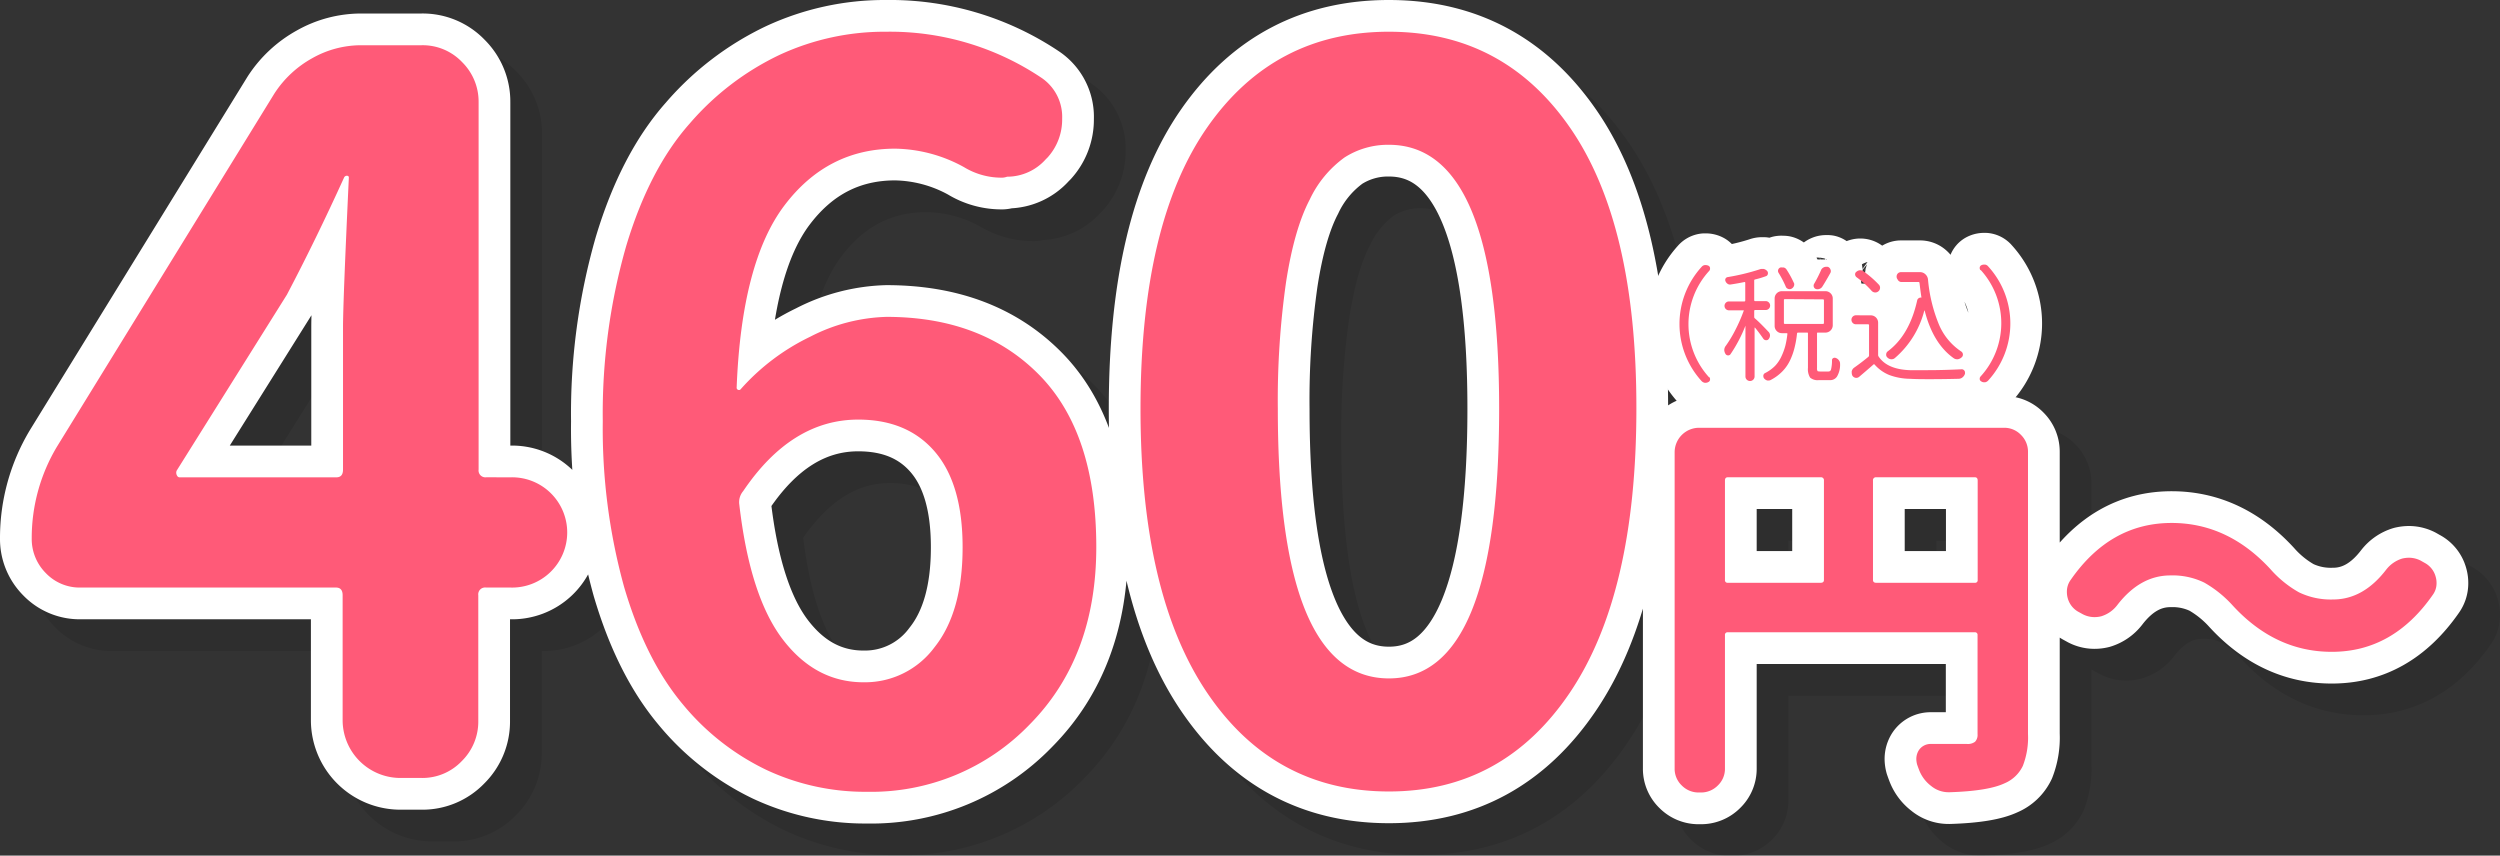 <svg xmlns="http://www.w3.org/2000/svg" viewBox="0 0 394.01 134.85"><rect x="0" y="0" width="394.01" height="134.85" fill="#333333" stroke="none"/><defs><style>.cls-2,.cls-3{fill:none;stroke-linecap:round;stroke-linejoin:round;stroke-width:10px}.cls-2{stroke:#000}.cls-3{stroke:#fff}.cls-4{fill:#ff5a78}</style></defs><g id="レイヤー_2" data-name="レイヤー 2"><g id="情報"><g style="opacity:.1"><path class="cls-2" d="M85.41 80.23a8.69 8.69 0 1 1 0 17.37H81.6a1.08 1.08 0 0 0-1.22 1.22v19.8a8.73 8.73 0 0 1-2.59 6.32 8.57 8.57 0 0 1-6.4 2.67H68a9.12 9.12 0 0 1-9-9V98.82c0-.82-.35-1.22-1.06-1.22H17.77a7.38 7.38 0 0 1-5.56-2.29A7.61 7.61 0 0 1 10 89.83a28 28 0 0 1 4-14.47l34.24-55.61a16.76 16.76 0 0 1 5.94-5.56A15.63 15.63 0 0 1 62 12.13h9.44a8.57 8.57 0 0 1 6.4 2.67 8.75 8.75 0 0 1 2.59 6.32V79a1.08 1.08 0 0 0 1.22 1.22Zm-52.56-1.07a.83.83 0 0 0 0 .69c.1.25.25.38.46.38H58c.71 0 1.06-.4 1.06-1.22V56.62q0-4 .92-23.62c0-.2-.1-.3-.31-.3a.48.48 0 0 0-.45.3q-4.43 9.75-9 18.44ZM169.21 17.31a7.43 7.43 0 0 1 3.19 6.4 8.9 8.9 0 0 1-2.28 6.09l-.31.31a8.15 8.15 0 0 1-6.09 2.74 2.52 2.52 0 0 1-.72.15 11.38 11.38 0 0 1-6.09-1.67 23.09 23.09 0 0 0-10.82-2.9q-10.67 0-17.44 8.92t-7.55 28.71a.35.35 0 0 0 .23.38.33.33 0 0 0 .38-.07 34.78 34.78 0 0 1 11-8.31 27.76 27.76 0 0 1 12-3.12q15.07 0 24.07 9.14t9 27.12q0 17.37-10.52 28a34.67 34.67 0 0 1-25.59 10.59 36.75 36.75 0 0 1-15.84-3.43A38.8 38.8 0 0 1 112.61 116q-5.86-6.94-9.22-18.36A93.43 93.43 0 0 1 100 71.39a95.7 95.7 0 0 1 3.66-27.65q3.64-12.1 10-19.27a43.11 43.11 0 0 1 14.16-10.81A39.33 39.33 0 0 1 144.68 10a42.84 42.84 0 0 1 24.53 7.31Zm-28 95.22a13.62 13.62 0 0 0 11.08-5.53q4.43-5.56 4.42-15.77 0-9.9-4.34-15t-12.11-5.1q-10.51 0-18.13 11.27a2.68 2.68 0 0 0-.61 2.14q1.68 14.48 6.86 21.25t12.79 6.74ZM223.9 129.74q-18.12 0-28.64-15.54t-10.51-44.79q0-29.25 10.51-44.33T223.9 10q18.1 0 28.57 15.16t10.43 44.25q0 29.25-10.51 44.79t-28.49 15.54Zm0-17.82q17.37 0 17.37-42.51 0-41.58-17.37-41.59a12.66 12.66 0 0 0-7 2 17.2 17.2 0 0 0-5.48 6.63q-2.44 4.65-3.73 13a131.49 131.49 0 0 0-1.3 20q-.01 42.47 17.51 42.47ZM320.82 72.42a3.62 3.62 0 0 1 2.7 1.13 3.7 3.7 0 0 1 1.1 2.67v44.48a12.3 12.3 0 0 1-.81 5 5.56 5.56 0 0 1-2.86 2.74q-2.58 1.23-8.71 1.42h-.06a4.33 4.33 0 0 1-2.84-1 5.72 5.72 0 0 1-1.93-2.64c-.09-.22-.17-.46-.26-.71a3.57 3.57 0 0 1-.13-.91 2.57 2.57 0 0 1 .39-1.35 2.22 2.22 0 0 1 1.93-1H315a1.88 1.88 0 0 0 1.28-.35 1.57 1.57 0 0 0 .39-1.2v-15.6a.4.4 0 0 0-.45-.45h-38.91a.4.4 0 0 0-.45.45v21a3.62 3.62 0 0 1-1.13 2.7 3.7 3.7 0 0 1-2.67 1.1h-.33a3.7 3.7 0 0 1-2.67-1.1 3.62 3.62 0 0 1-1.13-2.7V76.22a3.86 3.86 0 0 1 3.8-3.8Zm-43.51 7.8c-.3 0-.45.17-.45.52V96.4a.4.4 0 0 0 .45.45h14.63c.35 0 .52-.15.52-.45V80.74a.46.46 0 0 0-.52-.52Zm22.88 16.18c0 .3.17.45.52.45h15.53a.4.4 0 0 0 .45-.45V80.74c0-.35-.15-.52-.45-.52h-15.53a.46.46 0 0 0-.52.52ZM356.91 100.46a18.11 18.11 0 0 0-4.51-3.64 11.37 11.37 0 0 0-5.35-1.13q-4.77 0-8.38 4.7a5 5 0 0 1-2.51 1.74 4.36 4.36 0 0 1-1.1.13 4 4 0 0 1-1.8-.45l-.58-.32a3.51 3.51 0 0 1-1.81-2.26 3.71 3.71 0 0 1-.12-1 3.09 3.09 0 0 1 .58-1.81q6.24-9 15.92-9 8.88 0 15.59 7.29a17.22 17.22 0 0 0 4.48 3.64 11.55 11.55 0 0 0 5.38 1.13q4.77 0 8.38-4.71a5.07 5.07 0 0 1 2.52-1.74 4.79 4.79 0 0 1 1.09-.13 4.07 4.07 0 0 1 1.81.45l.58.33a3.49 3.49 0 0 1 1.8 2.25 3.39 3.39 0 0 1 .13 1 3.06 3.06 0 0 1-.58 1.8q-6.26 9-15.92 9-8.89.01-15.6-7.27Z"/></g><path class="cls-3" d="M80.41 75.23a8.69 8.69 0 1 1 0 17.37H76.6a1.08 1.08 0 0 0-1.22 1.22v19.8a8.73 8.73 0 0 1-2.59 6.32 8.57 8.57 0 0 1-6.4 2.67H63a9.12 9.12 0 0 1-9-9V93.82c0-.82-.35-1.22-1.06-1.22H12.77a7.38 7.38 0 0 1-5.56-2.29A7.61 7.61 0 0 1 5 84.83a28 28 0 0 1 4-14.47l34.24-55.61a16.76 16.76 0 0 1 5.94-5.56A15.63 15.63 0 0 1 57 7.13h9.44a8.57 8.57 0 0 1 6.4 2.67 8.75 8.75 0 0 1 2.59 6.32V74a1.08 1.08 0 0 0 1.22 1.22Zm-52.56-1.07a.83.83 0 0 0 0 .69c.1.25.25.38.46.38H53c.71 0 1.06-.4 1.06-1.22V51.62q0-4 .92-23.62c0-.2-.1-.3-.31-.3a.48.48 0 0 0-.45.3q-4.43 9.75-9 18.44ZM164.21 12.31a7.43 7.43 0 0 1 3.19 6.4 8.9 8.9 0 0 1-2.28 6.09l-.31.31a8.15 8.15 0 0 1-6.09 2.74 2.52 2.52 0 0 1-.72.15 11.38 11.38 0 0 1-6.09-1.67 23.09 23.09 0 0 0-10.82-2.9q-10.67 0-17.44 8.92t-7.55 28.71a.35.35 0 0 0 .23.38.33.33 0 0 0 .38-.07 34.78 34.78 0 0 1 11-8.31 27.76 27.76 0 0 1 12-3.12q15.07 0 24.07 9.14t9 27.12q0 17.37-10.52 28a34.67 34.67 0 0 1-25.59 10.59 36.75 36.75 0 0 1-15.84-3.43A38.8 38.8 0 0 1 107.61 111q-5.86-7-9.22-18.4A93.43 93.43 0 0 1 95 66.39a95.7 95.7 0 0 1 3.7-27.65q3.64-12.1 10-19.27a43.11 43.11 0 0 1 14.14-10.81A39.33 39.33 0 0 1 139.68 5a42.84 42.84 0 0 1 24.53 7.31Zm-28 95.22a13.62 13.62 0 0 0 11.08-5.53q4.43-5.56 4.42-15.77 0-9.9-4.34-15t-12.11-5.1q-10.51 0-18.13 11.27a2.68 2.68 0 0 0-.61 2.14q1.68 14.48 6.86 21.25t12.79 6.74ZM218.9 124.74q-18.12 0-28.64-15.54t-10.51-44.79q0-29.25 10.51-44.33T218.9 5q18.1 0 28.57 15.16t10.43 44.25q0 29.25-10.51 44.79t-28.49 15.54Zm0-17.82q17.37 0 17.37-42.51 0-41.58-17.37-41.59a12.66 12.66 0 0 0-7 2 17.2 17.2 0 0 0-5.48 6.63q-2.44 4.65-3.73 13a131.49 131.49 0 0 0-1.3 20q-.01 42.47 17.51 42.47ZM315.82 67.42a3.62 3.62 0 0 1 2.7 1.13 3.7 3.7 0 0 1 1.1 2.67v44.48a12.3 12.3 0 0 1-.81 5 5.56 5.56 0 0 1-2.86 2.74q-2.58 1.23-8.71 1.42h-.06a4.33 4.33 0 0 1-2.84-1 5.72 5.72 0 0 1-1.93-2.64c-.09-.22-.17-.46-.26-.71a3.57 3.57 0 0 1-.13-.91 2.57 2.57 0 0 1 .39-1.35 2.22 2.22 0 0 1 1.93-1H310a1.88 1.88 0 0 0 1.28-.35 1.57 1.57 0 0 0 .39-1.2v-15.6a.4.4 0 0 0-.45-.45h-38.91a.4.4 0 0 0-.45.45v21a3.62 3.62 0 0 1-1.13 2.7 3.7 3.7 0 0 1-2.67 1.1h-.33a3.7 3.7 0 0 1-2.67-1.1 3.62 3.62 0 0 1-1.13-2.7V71.22a3.86 3.86 0 0 1 3.8-3.8Zm-43.51 7.8c-.3 0-.45.17-.45.52V91.4a.4.4 0 0 0 .45.45h14.63c.35 0 .52-.15.52-.45V75.74a.46.46 0 0 0-.52-.52Zm22.88 16.18c0 .3.17.45.52.45h15.53a.4.4 0 0 0 .45-.45V75.74c0-.35-.15-.52-.45-.52h-15.53a.46.46 0 0 0-.52.52ZM351.91 95.46a18.11 18.11 0 0 0-4.51-3.64 11.37 11.37 0 0 0-5.35-1.13q-4.77 0-8.38 4.7a5 5 0 0 1-2.51 1.74 4.36 4.36 0 0 1-1.1.13 4 4 0 0 1-1.8-.45l-.58-.32a3.51 3.51 0 0 1-1.81-2.26 3.71 3.71 0 0 1-.12-1 3.09 3.09 0 0 1 .58-1.81q6.24-9 15.92-9 8.88 0 15.59 7.29a17.22 17.22 0 0 0 4.48 3.64 11.55 11.55 0 0 0 5.38 1.13q4.77 0 8.38-4.71a5.07 5.07 0 0 1 2.52-1.74 4.79 4.79 0 0 1 1.09-.13 4.07 4.07 0 0 1 1.81.45l.58.33a3.49 3.49 0 0 1 1.8 2.25 3.39 3.39 0 0 1 .13 1 3.06 3.06 0 0 1-.58 1.8q-6.26 9-15.92 9-8.89.01-15.6-7.27Z"/><path class="cls-4" d="M80.41 75.23a8.69 8.69 0 1 1 0 17.37H76.6a1.08 1.08 0 0 0-1.22 1.22v19.8a8.73 8.73 0 0 1-2.59 6.32 8.57 8.57 0 0 1-6.4 2.67H63a9.12 9.12 0 0 1-9-9V93.82c0-.82-.35-1.22-1.06-1.22H12.77a7.38 7.38 0 0 1-5.56-2.29A7.61 7.61 0 0 1 5 84.83a28 28 0 0 1 4-14.47l34.24-55.61a16.76 16.76 0 0 1 5.94-5.56A15.63 15.63 0 0 1 57 7.13h9.44a8.57 8.57 0 0 1 6.4 2.67 8.75 8.75 0 0 1 2.59 6.32V74a1.08 1.08 0 0 0 1.22 1.22Zm-52.56-1.07a.83.83 0 0 0 0 .69c.1.25.25.38.46.38H53c.71 0 1.06-.4 1.06-1.22V51.62q0-4 .92-23.62c0-.2-.1-.3-.31-.3a.48.48 0 0 0-.45.3q-4.43 9.75-9 18.44ZM164.21 12.31a7.43 7.43 0 0 1 3.19 6.4 8.9 8.9 0 0 1-2.28 6.09l-.31.31a8.15 8.15 0 0 1-6.09 2.74 2.52 2.52 0 0 1-.72.15 11.38 11.38 0 0 1-6.09-1.67 23.09 23.09 0 0 0-10.82-2.9q-10.67 0-17.44 8.92t-7.55 28.71a.35.35 0 0 0 .23.38.33.33 0 0 0 .38-.07 34.78 34.78 0 0 1 11-8.31 27.76 27.76 0 0 1 12-3.12q15.07 0 24.07 9.14t9 27.12q0 17.37-10.52 28a34.67 34.67 0 0 1-25.59 10.59 36.75 36.75 0 0 1-15.84-3.43A38.8 38.8 0 0 1 107.61 111q-5.86-7-9.22-18.4A93.43 93.43 0 0 1 95 66.39a95.7 95.7 0 0 1 3.7-27.65q3.64-12.1 10-19.27a43.11 43.11 0 0 1 14.14-10.81A39.33 39.33 0 0 1 139.68 5a42.84 42.84 0 0 1 24.53 7.31Zm-28 95.22a13.62 13.62 0 0 0 11.08-5.53q4.43-5.56 4.42-15.77 0-9.9-4.34-15t-12.11-5.1q-10.51 0-18.13 11.27a2.68 2.68 0 0 0-.61 2.14q1.68 14.48 6.86 21.25t12.79 6.74ZM218.9 124.74q-18.12 0-28.64-15.54t-10.51-44.79q0-29.25 10.51-44.33T218.9 5q18.1 0 28.57 15.16t10.43 44.25q0 29.25-10.51 44.79t-28.49 15.54Zm0-17.82q17.37 0 17.37-42.51 0-41.58-17.37-41.59a12.66 12.66 0 0 0-7 2 17.2 17.2 0 0 0-5.48 6.63q-2.44 4.65-3.73 13a131.49 131.49 0 0 0-1.3 20q-.01 42.47 17.51 42.47ZM315.82 67.42a3.62 3.62 0 0 1 2.7 1.13 3.7 3.7 0 0 1 1.1 2.67v44.48a12.3 12.3 0 0 1-.81 5 5.56 5.56 0 0 1-2.86 2.74q-2.58 1.23-8.71 1.42h-.06a4.33 4.33 0 0 1-2.84-1 5.72 5.72 0 0 1-1.93-2.64c-.09-.22-.17-.46-.26-.71a3.57 3.57 0 0 1-.13-.91 2.57 2.57 0 0 1 .39-1.35 2.22 2.22 0 0 1 1.93-1H310a1.88 1.88 0 0 0 1.28-.35 1.57 1.57 0 0 0 .39-1.2v-15.6a.4.4 0 0 0-.45-.45h-38.91a.4.4 0 0 0-.45.45v21a3.62 3.62 0 0 1-1.13 2.7 3.7 3.7 0 0 1-2.67 1.1h-.33a3.7 3.7 0 0 1-2.67-1.1 3.62 3.62 0 0 1-1.13-2.7V71.22a3.86 3.86 0 0 1 3.8-3.8Zm-43.51 7.8c-.3 0-.45.17-.45.52V91.4a.4.4 0 0 0 .45.45h14.63c.35 0 .52-.15.52-.45V75.74a.46.46 0 0 0-.52-.52Zm22.88 16.18c0 .3.17.45.52.45h15.53a.4.4 0 0 0 .45-.45V75.74c0-.35-.15-.52-.45-.52h-15.53a.46.46 0 0 0-.52.52ZM351.91 95.46a18.11 18.11 0 0 0-4.51-3.64 11.37 11.37 0 0 0-5.35-1.13q-4.77 0-8.38 4.7a5 5 0 0 1-2.51 1.74 4.36 4.36 0 0 1-1.1.13 4 4 0 0 1-1.8-.45l-.58-.32a3.51 3.51 0 0 1-1.81-2.26 3.71 3.71 0 0 1-.12-1 3.09 3.09 0 0 1 .58-1.81q6.24-9 15.92-9 8.88 0 15.59 7.29a17.22 17.22 0 0 0 4.48 3.64 11.55 11.55 0 0 0 5.38 1.13q4.77 0 8.38-4.71a5.07 5.07 0 0 1 2.52-1.74 4.79 4.79 0 0 1 1.09-.13 4.07 4.07 0 0 1 1.81.45l.58.33a3.49 3.49 0 0 1 1.8 2.25 3.39 3.39 0 0 1 .13 1 3.06 3.06 0 0 1-.58 1.8q-6.26 9-15.92 9-8.89.01-15.6-7.27Z"/><path class="cls-3" d="M269.38 59.41a.51.51 0 0 1 .13.35v.1a.44.44 0 0 1-.27.35.78.78 0 0 1-.41.12h-.16a.92.92 0 0 1-.49-.27 13.36 13.36 0 0 1 0-18 .77.77 0 0 1 .49-.28h.16a1 1 0 0 1 .41.09.45.45 0 0 1 .27.37v.1a.51.51 0 0 1-.13.35 12.42 12.42 0 0 0 0 16.8ZM278.71 52.28a.81.81 0 0 1 .25.56.91.91 0 0 1-.19.57.46.46 0 0 1-.43.21.54.54 0 0 1-.43-.23c-.38-.56-.81-1.14-1.31-1.75a.06.06 0 0 0-.07 0s0 0 0 0v7.69a.72.72 0 0 1-.72.72.73.73 0 0 1-.51-.21.69.69 0 0 1-.21-.51v-8s0 0 0 0h0a22.49 22.49 0 0 1-2.36 4.5.44.44 0 0 1-.42.18.46.46 0 0 1-.38-.26 1.21 1.21 0 0 1-.18-.59 1.12 1.12 0 0 1 .26-.68A19.2 19.2 0 0 0 273.5 52a24.82 24.82 0 0 0 1.31-3 .1.1 0 0 0 0-.09.11.11 0 0 0-.09 0h-2.22a.72.72 0 0 1-.5-.2.7.7 0 0 1 0-1 .68.68 0 0 1 .5-.2h2.42c.09 0 .14-.06.14-.16v-2.78c0-.09-.05-.13-.14-.12-.6.13-1.32.26-2.17.39a.63.63 0 0 1-.47-.11.86.86 0 0 1-.33-.4.48.48 0 0 1 0-.42.47.47 0 0 1 .35-.24 34.09 34.09 0 0 0 5-1.21 1.09 1.09 0 0 1 .39-.08h.25a1.1 1.1 0 0 1 .57.33.52.52 0 0 1 .11.47.43.43 0 0 1-.31.35 13.54 13.54 0 0 1-1.7.51.16.16 0 0 0-.14.17v3.09c0 .1.05.16.14.16h1.66a.66.66 0 0 1 .5.2.7.7 0 0 1 0 1 .7.7 0 0 1-.5.2h-1.66c-.09 0-.14.06-.14.16v.92a.3.3 0 0 0 .12.25c.51.43 1.21 1.13 2.12 2.09Zm8.15 6.27h1.32a.4.4 0 0 0 .4-.33 5.78 5.78 0 0 0 .15-1.45.36.36 0 0 1 .21-.34.48.48 0 0 1 .42 0 1 1 0 0 1 .48.39.76.76 0 0 1 .16.47 3.64 3.64 0 0 1-.49 2.07 1.29 1.29 0 0 1-1.17.55h-1.7a1.79 1.79 0 0 1-1.36-.4 2.54 2.54 0 0 1-.34-1.54v-5.42c0-.09 0-.13-.13-.13h-1.43a.15.15 0 0 0-.16.13 15.69 15.69 0 0 1-.39 2.24 10.4 10.4 0 0 1-.71 2 6.39 6.39 0 0 1-1.21 1.74 7.16 7.16 0 0 1-1.81 1.34.64.64 0 0 1-.35.1.65.65 0 0 1-.21 0 1 1 0 0 1-.51-.33.57.57 0 0 1-.12-.35.5.5 0 0 1 0-.12.49.49 0 0 1 .27-.37 6 6 0 0 0 1.58-1.14 5.48 5.48 0 0 0 1-1.49 10 10 0 0 0 .61-1.65 14 14 0 0 0 .33-1.88c0-.09 0-.13-.12-.13h-.74a1.12 1.12 0 0 1-.82-.34 1.13 1.13 0 0 1-.33-.81v-4.31a1.14 1.14 0 0 1 1.15-1.16h6.85a1.15 1.15 0 0 1 .82.34 1.12 1.12 0 0 1 .34.82v4.22a1.16 1.16 0 0 1-1.16 1.15h-1.19c-.09 0-.13 0-.13.13V58a.8.8 0 0 0 .09.49c.05.03.19.06.4.06Zm-4.14-14a.66.66 0 0 1 0 .55.8.8 0 0 1-.41.42.63.63 0 0 1-.52 0 .59.59 0 0 1-.36-.38 16.46 16.46 0 0 0-1.12-2.14.57.57 0 0 1 .28-.84.81.81 0 0 1 .31 0 .85.85 0 0 1 .23 0 .74.74 0 0 1 .45.34 14.9 14.9 0 0 1 1.14 2.09Zm-1.41 2.59a.15.15 0 0 0-.16.16v3.59a.14.14 0 0 0 .16.16h6c.1 0 .15-.05.15-.16v-3.55a.14.14 0 0 0-.15-.16Zm5.7-4.59a.9.9 0 0 1 .45-.43.78.78 0 0 1 .33-.07 1.33 1.33 0 0 1 .28 0 .68.68 0 0 1 .41.4.62.62 0 0 1 0 .56q-.75 1.35-1.29 2.19a.86.86 0 0 1-.46.34.78.78 0 0 1-.56 0 .53.53 0 0 1-.31-.34.59.59 0 0 1 .06-.48 21.23 21.23 0 0 0 1.08-2.13ZM294.88 49.7a1.16 1.16 0 0 1 1.12 1.16v5.07a.45.45 0 0 0 .09.28q1.35 2 4.89 2.13h2.85c1.67 0 3.44-.05 5.31-.14a.51.51 0 0 1 .45.21.47.47 0 0 1 .1.3.65.65 0 0 1 0 .19 1.18 1.18 0 0 1-.37.56 1 1 0 0 1-.61.24q-2.46.06-4.47.06c-1.19 0-2.26 0-3.22-.06a9.64 9.64 0 0 1-3.27-.6 6.15 6.15 0 0 1-2.3-1.64c-.07-.07-.13-.08-.2 0-.84.74-1.59 1.38-2.24 1.93a.7.7 0 0 1-.59.15.73.73 0 0 1-.49-.36 1.14 1.14 0 0 1-.09-.43 1 1 0 0 1 0-.24 1 1 0 0 1 .39-.57c.74-.52 1.48-1.08 2.22-1.69a.31.31 0 0 0 .12-.24v-4.74a.14.14 0 0 0-.16-.16h-1.91a.69.69 0 0 1-.5-.21.71.71 0 0 1 0-1 .69.69 0 0 1 .5-.21Zm1.23-4.84a.68.68 0 0 1 .19.56.7.7 0 0 1-.28.51.73.73 0 0 1-.56.16.8.8 0 0 1-.5-.27 14.36 14.36 0 0 0-2.36-2.13.62.62 0 0 1-.23-.44.49.49 0 0 1 .21-.42 1 1 0 0 1 .55-.24h.05a.83.83 0 0 1 .53.18 16.5 16.5 0 0 1 2.4 2.09Zm3-.77a.73.73 0 0 1 0-1 .72.72 0 0 1 .5-.2h3a1.2 1.2 0 0 1 .83.33 1.28 1.28 0 0 1 .42.82 24.22 24.22 0 0 0 1.68 7 9.52 9.52 0 0 0 3.55 4.35.57.57 0 0 1 .27.44.55.55 0 0 1-.19.48 1.16 1.16 0 0 1-.6.31h-.14a.88.88 0 0 1-.51-.16q-3.26-2.3-4.59-7.52h-.05s0 0 0 0a14.61 14.61 0 0 1-4.63 7.48.76.76 0 0 1-.5.2h-.1a.89.89 0 0 1-.59-.28.56.56 0 0 1-.19-.49.62.62 0 0 1 .25-.48q3.42-2.56 4.63-8a.55.55 0 0 1 .24-.37.64.64 0 0 1 .44-.1s0 0 0 0 0 0 0 0c-.09-.57-.19-1.34-.31-2.32a.15.15 0 0 0-.16-.14h-2.79a.72.72 0 0 1-.48-.35ZM312.15 42.61a.52.52 0 0 1-.14-.35v-.1a.48.48 0 0 1 .28-.37 1 1 0 0 1 .41-.09h.15a.75.75 0 0 1 .49.28 13.33 13.33 0 0 1 0 18 .88.88 0 0 1-.49.27h-.15a.75.75 0 0 1-.41-.12.47.47 0 0 1-.28-.35v-.1a.52.52 0 0 1 .14-.35 12.45 12.45 0 0 0 0-16.8Z"/><path class="cls-4" d="M269.38 59.41a.51.51 0 0 1 .13.35v.1a.44.44 0 0 1-.27.35.78.78 0 0 1-.41.12h-.16a.92.92 0 0 1-.49-.27 13.36 13.36 0 0 1 0-18 .77.77 0 0 1 .49-.28h.16a1 1 0 0 1 .41.09.45.45 0 0 1 .27.37v.1a.51.51 0 0 1-.13.35 12.42 12.42 0 0 0 0 16.8ZM278.71 52.28a.81.81 0 0 1 .25.56.91.91 0 0 1-.19.57.46.46 0 0 1-.43.21.54.54 0 0 1-.43-.23c-.38-.56-.81-1.14-1.31-1.75a.06.06 0 0 0-.07 0v7.69a.72.72 0 0 1-.72.72.73.73 0 0 1-.51-.21.69.69 0 0 1-.21-.51v-8a22.49 22.49 0 0 1-2.36 4.5.44.44 0 0 1-.42.18.46.46 0 0 1-.38-.26 1.21 1.21 0 0 1-.18-.59 1.12 1.12 0 0 1 .26-.68A19.2 19.2 0 0 0 273.5 52a24.82 24.82 0 0 0 1.31-3 .1.1 0 0 0 0-.09.11.11 0 0 0-.09 0h-2.22a.72.72 0 0 1-.5-.2.7.7 0 0 1 0-1 .68.68 0 0 1 .5-.2h2.42c.09 0 .14-.06.14-.16v-2.78c0-.09-.05-.13-.14-.12-.6.13-1.32.26-2.17.39a.63.63 0 0 1-.47-.11.86.86 0 0 1-.33-.4.48.48 0 0 1 0-.42.47.47 0 0 1 .35-.24 34.09 34.09 0 0 0 5-1.21 1.09 1.09 0 0 1 .39-.08h.25a1.1 1.1 0 0 1 .57.33.52.52 0 0 1 .11.47.43.43 0 0 1-.31.35 13.54 13.54 0 0 1-1.7.51.16.16 0 0 0-.14.17v3.09c0 .1.05.16.14.16h1.66a.66.66 0 0 1 .5.2.7.7 0 0 1 0 1 .7.7 0 0 1-.5.2h-1.66c-.09 0-.14.06-.14.16v.92a.3.3 0 0 0 .12.25c.51.43 1.21 1.13 2.12 2.09Zm8.15 6.27h1.32a.4.4 0 0 0 .4-.33 5.78 5.78 0 0 0 .15-1.45.36.36 0 0 1 .21-.34.48.48 0 0 1 .42 0 1 1 0 0 1 .48.39.76.76 0 0 1 .16.47 3.64 3.64 0 0 1-.49 2.07 1.29 1.29 0 0 1-1.17.55h-1.7a1.79 1.79 0 0 1-1.36-.4 2.54 2.54 0 0 1-.34-1.54v-5.42c0-.09 0-.13-.13-.13h-1.43a.15.15 0 0 0-.16.13 15.69 15.69 0 0 1-.39 2.24 10.4 10.4 0 0 1-.71 2 6.39 6.39 0 0 1-1.21 1.74 7.16 7.16 0 0 1-1.81 1.34.64.64 0 0 1-.35.1.65.65 0 0 1-.21 0 1 1 0 0 1-.51-.33.57.57 0 0 1-.12-.35.5.5 0 0 1 0-.12.49.49 0 0 1 .27-.37 6 6 0 0 0 1.58-1.14 5.48 5.48 0 0 0 1-1.49 10 10 0 0 0 .61-1.65 14 14 0 0 0 .33-1.88c0-.09 0-.13-.12-.13h-.74a1.12 1.12 0 0 1-.82-.34 1.13 1.13 0 0 1-.33-.81v-4.31a1.14 1.14 0 0 1 1.15-1.16h6.85a1.15 1.15 0 0 1 .82.34 1.12 1.12 0 0 1 .34.82v4.22a1.16 1.16 0 0 1-1.16 1.15h-1.19c-.09 0-.13 0-.13.13V58a.8.8 0 0 0 .09.49c.05.03.19.06.4.06Zm-4.14-14a.66.66 0 0 1 0 .55.8.8 0 0 1-.41.42.63.63 0 0 1-.52 0 .59.59 0 0 1-.36-.38 16.46 16.46 0 0 0-1.12-2.14.57.57 0 0 1 .28-.84.81.81 0 0 1 .31 0 .85.85 0 0 1 .23 0 .74.74 0 0 1 .45.34 14.9 14.9 0 0 1 1.14 2.09Zm-1.41 2.59a.15.15 0 0 0-.16.16v3.59a.14.14 0 0 0 .16.16h6c.1 0 .15-.05.15-.16v-3.55a.14.14 0 0 0-.15-.16Zm5.7-4.59a.9.9 0 0 1 .45-.43.78.78 0 0 1 .33-.07 1.33 1.33 0 0 1 .28 0 .68.68 0 0 1 .41.4.62.62 0 0 1 0 .56q-.75 1.35-1.29 2.19a.86.86 0 0 1-.46.34.78.78 0 0 1-.56 0 .53.53 0 0 1-.31-.34.59.59 0 0 1 .06-.48 21.23 21.23 0 0 0 1.08-2.13ZM294.88 49.7a1.16 1.16 0 0 1 1.12 1.16v5.07a.45.45 0 0 0 .09.28q1.35 2 4.89 2.13h2.85c1.67 0 3.44-.05 5.31-.14a.51.51 0 0 1 .45.21.47.47 0 0 1 .1.3.65.65 0 0 1 0 .19 1.18 1.18 0 0 1-.37.56 1 1 0 0 1-.61.24q-2.46.06-4.47.06c-1.19 0-2.26 0-3.22-.06a9.64 9.64 0 0 1-3.27-.6 6.15 6.15 0 0 1-2.3-1.64c-.07-.07-.13-.08-.2 0-.84.74-1.59 1.38-2.24 1.93a.7.7 0 0 1-.59.15.73.73 0 0 1-.49-.36 1.14 1.14 0 0 1-.09-.43 1 1 0 0 1 0-.24 1 1 0 0 1 .39-.57c.74-.52 1.48-1.08 2.22-1.69a.31.31 0 0 0 .12-.24v-4.74a.14.14 0 0 0-.16-.16h-1.91a.69.69 0 0 1-.5-.21.71.71 0 0 1 0-1 .69.69 0 0 1 .5-.21Zm1.23-4.84a.68.68 0 0 1 .19.56.7.7 0 0 1-.28.51.73.73 0 0 1-.56.16.8.8 0 0 1-.5-.27 14.36 14.36 0 0 0-2.36-2.13.62.62 0 0 1-.23-.44.49.49 0 0 1 .21-.42 1 1 0 0 1 .55-.24h.05a.83.83 0 0 1 .53.18 16.5 16.5 0 0 1 2.4 2.09Zm3-.77a.73.73 0 0 1 0-1 .72.72 0 0 1 .5-.2h3a1.2 1.2 0 0 1 .83.33 1.28 1.28 0 0 1 .42.82 24.22 24.22 0 0 0 1.68 7 9.52 9.52 0 0 0 3.55 4.35.57.57 0 0 1 .27.44.55.55 0 0 1-.19.48 1.16 1.16 0 0 1-.6.31h-.14a.88.88 0 0 1-.51-.16q-3.26-2.3-4.59-7.52h-.05a14.61 14.61 0 0 1-4.63 7.48.76.76 0 0 1-.5.2h-.1a.89.89 0 0 1-.59-.28.56.56 0 0 1-.19-.49.62.62 0 0 1 .25-.48q3.42-2.56 4.63-8a.55.55 0 0 1 .24-.37.64.64 0 0 1 .44-.1c-.09-.57-.19-1.34-.31-2.32a.15.15 0 0 0-.16-.14h-2.79a.72.72 0 0 1-.48-.35ZM312.15 42.61a.52.52 0 0 1-.14-.35v-.1a.48.48 0 0 1 .28-.37 1 1 0 0 1 .41-.09h.15a.75.75 0 0 1 .49.28 13.33 13.33 0 0 1 0 18 .88.88 0 0 1-.49.27h-.15a.75.75 0 0 1-.41-.12.47.47 0 0 1-.28-.35v-.1a.52.52 0 0 1 .14-.35 12.45 12.45 0 0 0 0-16.8Z"/></g></g></svg>